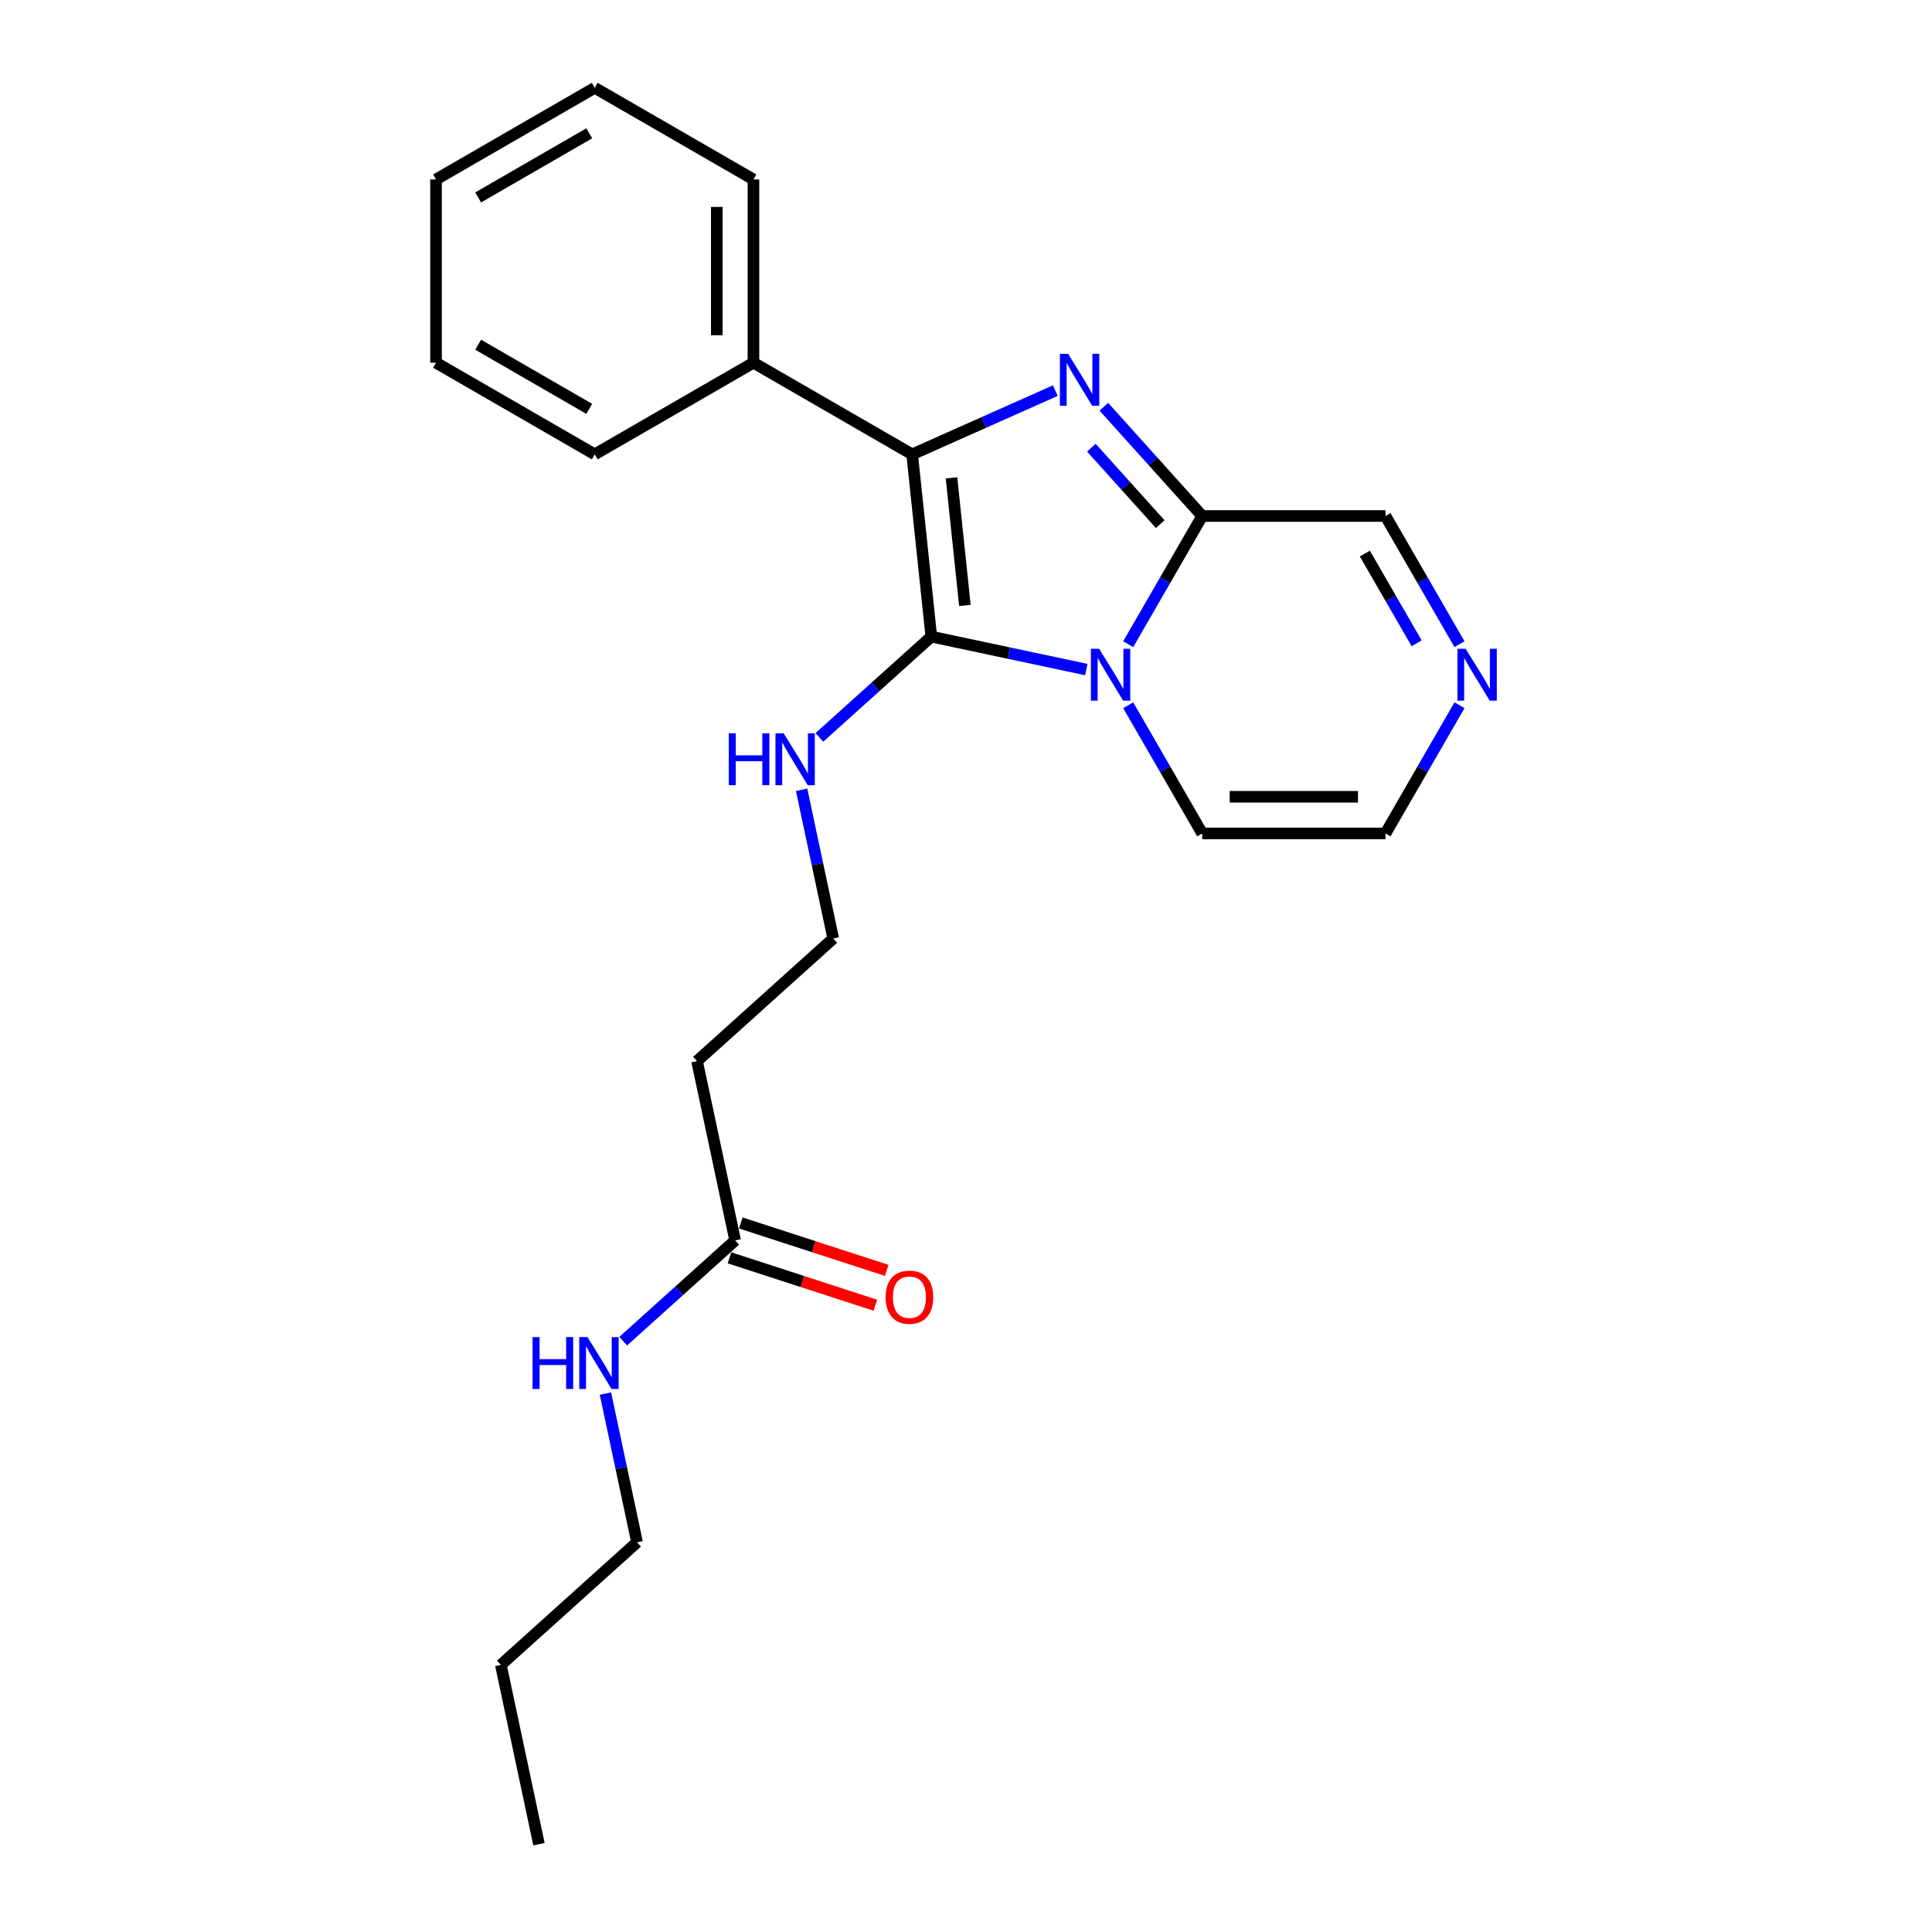 <?xml version='1.0' encoding='iso-8859-1'?>
<svg version='1.1' baseProfile='full'
              xmlns='http://www.w3.org/2000/svg'
                      xmlns:rdkit='http://www.rdkit.org/xml'
                      xmlns:xlink='http://www.w3.org/1999/xlink'
                  xml:space='preserve'
width='1000px' height='1000px' viewBox='0 0 1000 1000'>
<!-- END OF HEADER -->
<rect style='opacity:1.0;fill:#FFFFFF;stroke:none' width='1000' height='1000' x='0' y='0'> </rect>
<path class='bond-0' d='M 562.276,346.564 L 522.163,338.037' style='fill:none;fill-rule:evenodd;stroke:#0000FF;stroke-width:6px;stroke-linecap:butt;stroke-linejoin:miter;stroke-opacity:1' />
<path class='bond-0' d='M 522.163,338.037 L 482.049,329.511' style='fill:none;fill-rule:evenodd;stroke:#000000;stroke-width:6px;stroke-linecap:butt;stroke-linejoin:miter;stroke-opacity:1' />
<path class='bond-3' d='M 583.959,333.43 L 603.112,300.256' style='fill:none;fill-rule:evenodd;stroke:#0000FF;stroke-width:6px;stroke-linecap:butt;stroke-linejoin:miter;stroke-opacity:1' />
<path class='bond-3' d='M 603.112,300.256 L 622.264,267.083' style='fill:none;fill-rule:evenodd;stroke:#000000;stroke-width:6px;stroke-linecap:butt;stroke-linejoin:miter;stroke-opacity:1' />
<path class='bond-5' d='M 583.959,365.037 L 603.112,398.21' style='fill:none;fill-rule:evenodd;stroke:#0000FF;stroke-width:6px;stroke-linecap:butt;stroke-linejoin:miter;stroke-opacity:1' />
<path class='bond-5' d='M 603.112,398.21 L 622.264,431.383' style='fill:none;fill-rule:evenodd;stroke:#000000;stroke-width:6px;stroke-linecap:butt;stroke-linejoin:miter;stroke-opacity:1' />
<path class='bond-2' d='M 482.049,329.511 L 472.134,235.172' style='fill:none;fill-rule:evenodd;stroke:#000000;stroke-width:6px;stroke-linecap:butt;stroke-linejoin:miter;stroke-opacity:1' />
<path class='bond-2' d='M 499.43,313.377 L 492.489,247.34' style='fill:none;fill-rule:evenodd;stroke:#000000;stroke-width:6px;stroke-linecap:butt;stroke-linejoin:miter;stroke-opacity:1' />
<path class='bond-8' d='M 482.049,329.511 L 453.082,355.593' style='fill:none;fill-rule:evenodd;stroke:#000000;stroke-width:6px;stroke-linecap:butt;stroke-linejoin:miter;stroke-opacity:1' />
<path class='bond-8' d='M 453.082,355.593 L 424.115,381.675' style='fill:none;fill-rule:evenodd;stroke:#0000FF;stroke-width:6px;stroke-linecap:butt;stroke-linejoin:miter;stroke-opacity:1' />
<path class='bond-1' d='M 571.351,210.538 L 596.808,238.811' style='fill:none;fill-rule:evenodd;stroke:#0000FF;stroke-width:6px;stroke-linecap:butt;stroke-linejoin:miter;stroke-opacity:1' />
<path class='bond-1' d='M 596.808,238.811 L 622.264,267.083' style='fill:none;fill-rule:evenodd;stroke:#000000;stroke-width:6px;stroke-linecap:butt;stroke-linejoin:miter;stroke-opacity:1' />
<path class='bond-1' d='M 564.889,231.714 L 582.709,251.505' style='fill:none;fill-rule:evenodd;stroke:#0000FF;stroke-width:6px;stroke-linecap:butt;stroke-linejoin:miter;stroke-opacity:1' />
<path class='bond-1' d='M 582.709,251.505 L 600.529,271.296' style='fill:none;fill-rule:evenodd;stroke:#000000;stroke-width:6px;stroke-linecap:butt;stroke-linejoin:miter;stroke-opacity:1' />
<path class='bond-24' d='M 546.232,202.181 L 509.183,218.677' style='fill:none;fill-rule:evenodd;stroke:#0000FF;stroke-width:6px;stroke-linecap:butt;stroke-linejoin:miter;stroke-opacity:1' />
<path class='bond-24' d='M 509.183,218.677 L 472.134,235.172' style='fill:none;fill-rule:evenodd;stroke:#000000;stroke-width:6px;stroke-linecap:butt;stroke-linejoin:miter;stroke-opacity:1' />
<path class='bond-9' d='M 472.134,235.172 L 389.984,187.743' style='fill:none;fill-rule:evenodd;stroke:#000000;stroke-width:6px;stroke-linecap:butt;stroke-linejoin:miter;stroke-opacity:1' />
<path class='bond-7' d='M 622.264,267.083 L 717.123,267.083' style='fill:none;fill-rule:evenodd;stroke:#000000;stroke-width:6px;stroke-linecap:butt;stroke-linejoin:miter;stroke-opacity:1' />
<path class='bond-4' d='M 755.428,365.037 L 736.276,398.21' style='fill:none;fill-rule:evenodd;stroke:#0000FF;stroke-width:6px;stroke-linecap:butt;stroke-linejoin:miter;stroke-opacity:1' />
<path class='bond-4' d='M 736.276,398.21 L 717.123,431.383' style='fill:none;fill-rule:evenodd;stroke:#000000;stroke-width:6px;stroke-linecap:butt;stroke-linejoin:miter;stroke-opacity:1' />
<path class='bond-23' d='M 755.428,333.43 L 736.276,300.256' style='fill:none;fill-rule:evenodd;stroke:#0000FF;stroke-width:6px;stroke-linecap:butt;stroke-linejoin:miter;stroke-opacity:1' />
<path class='bond-23' d='M 736.276,300.256 L 717.123,267.083' style='fill:none;fill-rule:evenodd;stroke:#000000;stroke-width:6px;stroke-linecap:butt;stroke-linejoin:miter;stroke-opacity:1' />
<path class='bond-23' d='M 733.253,332.964 L 719.846,309.742' style='fill:none;fill-rule:evenodd;stroke:#0000FF;stroke-width:6px;stroke-linecap:butt;stroke-linejoin:miter;stroke-opacity:1' />
<path class='bond-23' d='M 719.846,309.742 L 706.439,286.521' style='fill:none;fill-rule:evenodd;stroke:#000000;stroke-width:6px;stroke-linecap:butt;stroke-linejoin:miter;stroke-opacity:1' />
<path class='bond-10' d='M 622.264,431.383 L 717.123,431.383' style='fill:none;fill-rule:evenodd;stroke:#000000;stroke-width:6px;stroke-linecap:butt;stroke-linejoin:miter;stroke-opacity:1' />
<path class='bond-10' d='M 636.493,412.411 L 702.894,412.411' style='fill:none;fill-rule:evenodd;stroke:#000000;stroke-width:6px;stroke-linecap:butt;stroke-linejoin:miter;stroke-opacity:1' />
<path class='bond-6' d='M 380.506,642.028 L 360.784,549.242' style='fill:none;fill-rule:evenodd;stroke:#000000;stroke-width:6px;stroke-linecap:butt;stroke-linejoin:miter;stroke-opacity:1' />
<path class='bond-12' d='M 377.575,651.05 L 415.331,663.318' style='fill:none;fill-rule:evenodd;stroke:#000000;stroke-width:6px;stroke-linecap:butt;stroke-linejoin:miter;stroke-opacity:1' />
<path class='bond-12' d='M 415.331,663.318 L 453.088,675.585' style='fill:none;fill-rule:evenodd;stroke:#FF0000;stroke-width:6px;stroke-linecap:butt;stroke-linejoin:miter;stroke-opacity:1' />
<path class='bond-12' d='M 383.438,633.007 L 421.194,645.274' style='fill:none;fill-rule:evenodd;stroke:#000000;stroke-width:6px;stroke-linecap:butt;stroke-linejoin:miter;stroke-opacity:1' />
<path class='bond-12' d='M 421.194,645.274 L 458.951,657.542' style='fill:none;fill-rule:evenodd;stroke:#FF0000;stroke-width:6px;stroke-linecap:butt;stroke-linejoin:miter;stroke-opacity:1' />
<path class='bond-13' d='M 380.506,642.028 L 351.539,668.11' style='fill:none;fill-rule:evenodd;stroke:#000000;stroke-width:6px;stroke-linecap:butt;stroke-linejoin:miter;stroke-opacity:1' />
<path class='bond-13' d='M 351.539,668.11 L 322.572,694.193' style='fill:none;fill-rule:evenodd;stroke:#0000FF;stroke-width:6px;stroke-linecap:butt;stroke-linejoin:miter;stroke-opacity:1' />
<path class='bond-14' d='M 414.915,408.787 L 423.096,447.278' style='fill:none;fill-rule:evenodd;stroke:#0000FF;stroke-width:6px;stroke-linecap:butt;stroke-linejoin:miter;stroke-opacity:1' />
<path class='bond-14' d='M 423.096,447.278 L 431.278,485.77' style='fill:none;fill-rule:evenodd;stroke:#000000;stroke-width:6px;stroke-linecap:butt;stroke-linejoin:miter;stroke-opacity:1' />
<path class='bond-15' d='M 389.984,187.743 L 389.984,92.884' style='fill:none;fill-rule:evenodd;stroke:#000000;stroke-width:6px;stroke-linecap:butt;stroke-linejoin:miter;stroke-opacity:1' />
<path class='bond-15' d='M 371.012,173.514 L 371.012,107.113' style='fill:none;fill-rule:evenodd;stroke:#000000;stroke-width:6px;stroke-linecap:butt;stroke-linejoin:miter;stroke-opacity:1' />
<path class='bond-16' d='M 389.984,187.743 L 307.834,235.172' style='fill:none;fill-rule:evenodd;stroke:#000000;stroke-width:6px;stroke-linecap:butt;stroke-linejoin:miter;stroke-opacity:1' />
<path class='bond-11' d='M 360.784,549.242 L 431.278,485.77' style='fill:none;fill-rule:evenodd;stroke:#000000;stroke-width:6px;stroke-linecap:butt;stroke-linejoin:miter;stroke-opacity:1' />
<path class='bond-17' d='M 313.372,721.304 L 321.553,759.796' style='fill:none;fill-rule:evenodd;stroke:#0000FF;stroke-width:6px;stroke-linecap:butt;stroke-linejoin:miter;stroke-opacity:1' />
<path class='bond-17' d='M 321.553,759.796 L 329.735,798.287' style='fill:none;fill-rule:evenodd;stroke:#000000;stroke-width:6px;stroke-linecap:butt;stroke-linejoin:miter;stroke-opacity:1' />
<path class='bond-20' d='M 389.984,92.884 L 307.834,45.455' style='fill:none;fill-rule:evenodd;stroke:#000000;stroke-width:6px;stroke-linecap:butt;stroke-linejoin:miter;stroke-opacity:1' />
<path class='bond-21' d='M 307.834,235.172 L 225.684,187.743' style='fill:none;fill-rule:evenodd;stroke:#000000;stroke-width:6px;stroke-linecap:butt;stroke-linejoin:miter;stroke-opacity:1' />
<path class='bond-21' d='M 304.997,211.627 L 247.492,178.427' style='fill:none;fill-rule:evenodd;stroke:#000000;stroke-width:6px;stroke-linecap:butt;stroke-linejoin:miter;stroke-opacity:1' />
<path class='bond-18' d='M 329.735,798.287 L 259.241,861.76' style='fill:none;fill-rule:evenodd;stroke:#000000;stroke-width:6px;stroke-linecap:butt;stroke-linejoin:miter;stroke-opacity:1' />
<path class='bond-19' d='M 259.241,861.76 L 278.963,954.545' style='fill:none;fill-rule:evenodd;stroke:#000000;stroke-width:6px;stroke-linecap:butt;stroke-linejoin:miter;stroke-opacity:1' />
<path class='bond-25' d='M 307.834,45.455 L 225.684,92.884' style='fill:none;fill-rule:evenodd;stroke:#000000;stroke-width:6px;stroke-linecap:butt;stroke-linejoin:miter;stroke-opacity:1' />
<path class='bond-25' d='M 304.997,68.999 L 247.492,102.199' style='fill:none;fill-rule:evenodd;stroke:#000000;stroke-width:6px;stroke-linecap:butt;stroke-linejoin:miter;stroke-opacity:1' />
<path class='bond-22' d='M 225.684,187.743 L 225.684,92.884' style='fill:none;fill-rule:evenodd;stroke:#000000;stroke-width:6px;stroke-linecap:butt;stroke-linejoin:miter;stroke-opacity:1' />
<path  class='atom-0' d='M 568.897 335.801
L 577.7 350.03
Q 578.573 351.434, 579.976 353.976
Q 581.38 356.518, 581.456 356.67
L 581.456 335.801
L 585.023 335.801
L 585.023 362.665
L 581.342 362.665
L 571.895 347.108
Q 570.794 345.287, 569.618 343.2
Q 568.48 341.113, 568.138 340.468
L 568.138 362.665
L 564.647 362.665
L 564.647 335.801
L 568.897 335.801
' fill='#0000FF'/>
<path  class='atom-2' d='M 552.853 183.157
L 561.656 197.386
Q 562.529 198.79, 563.933 201.332
Q 565.337 203.875, 565.413 204.026
L 565.413 183.157
L 568.979 183.157
L 568.979 210.021
L 565.299 210.021
L 555.851 194.465
Q 554.751 192.643, 553.574 190.556
Q 552.436 188.469, 552.095 187.824
L 552.095 210.021
L 548.604 210.021
L 548.604 183.157
L 552.853 183.157
' fill='#0000FF'/>
<path  class='atom-5' d='M 758.614 335.801
L 767.417 350.03
Q 768.29 351.434, 769.694 353.976
Q 771.098 356.518, 771.174 356.67
L 771.174 335.801
L 774.74 335.801
L 774.74 362.665
L 771.06 362.665
L 761.612 347.108
Q 760.512 345.287, 759.335 343.2
Q 758.197 341.113, 757.855 340.468
L 757.855 362.665
L 754.365 362.665
L 754.365 335.801
L 758.614 335.801
' fill='#0000FF'/>
<path  class='atom-9' d='M 377.198 379.552
L 380.84 379.552
L 380.84 390.973
L 394.576 390.973
L 394.576 379.552
L 398.218 379.552
L 398.218 406.416
L 394.576 406.416
L 394.576 394.008
L 380.84 394.008
L 380.84 406.416
L 377.198 406.416
L 377.198 379.552
' fill='#0000FF'/>
<path  class='atom-9' d='M 405.617 379.552
L 414.42 393.781
Q 415.293 395.184, 416.697 397.727
Q 418.101 400.269, 418.177 400.421
L 418.177 379.552
L 421.743 379.552
L 421.743 406.416
L 418.063 406.416
L 408.615 390.859
Q 407.515 389.038, 406.338 386.951
Q 405.2 384.864, 404.859 384.219
L 404.859 406.416
L 401.368 406.416
L 401.368 379.552
L 405.617 379.552
' fill='#0000FF'/>
<path  class='atom-13' d='M 458.391 671.417
Q 458.391 664.967, 461.578 661.362
Q 464.765 657.757, 470.722 657.757
Q 476.679 657.757, 479.867 661.362
Q 483.054 664.967, 483.054 671.417
Q 483.054 677.943, 479.829 681.662
Q 476.604 685.342, 470.722 685.342
Q 464.803 685.342, 461.578 681.662
Q 458.391 677.981, 458.391 671.417
M 470.722 682.307
Q 474.82 682.307, 477.021 679.575
Q 479.26 676.805, 479.26 671.417
Q 479.26 666.143, 477.021 663.487
Q 474.82 660.793, 470.722 660.793
Q 466.624 660.793, 464.386 663.449
Q 462.185 666.105, 462.185 671.417
Q 462.185 676.843, 464.386 679.575
Q 466.624 682.307, 470.722 682.307
' fill='#FF0000'/>
<path  class='atom-14' d='M 275.655 692.069
L 279.297 692.069
L 279.297 703.49
L 293.033 703.49
L 293.033 692.069
L 296.675 692.069
L 296.675 718.933
L 293.033 718.933
L 293.033 706.526
L 279.297 706.526
L 279.297 718.933
L 275.655 718.933
L 275.655 692.069
' fill='#0000FF'/>
<path  class='atom-14' d='M 304.074 692.069
L 312.877 706.298
Q 313.75 707.702, 315.154 710.244
Q 316.558 712.786, 316.634 712.938
L 316.634 692.069
L 320.2 692.069
L 320.2 718.933
L 316.52 718.933
L 307.072 703.376
Q 305.972 701.555, 304.795 699.468
Q 303.657 697.381, 303.316 696.736
L 303.316 718.933
L 299.825 718.933
L 299.825 692.069
L 304.074 692.069
' fill='#0000FF'/>
</svg>
